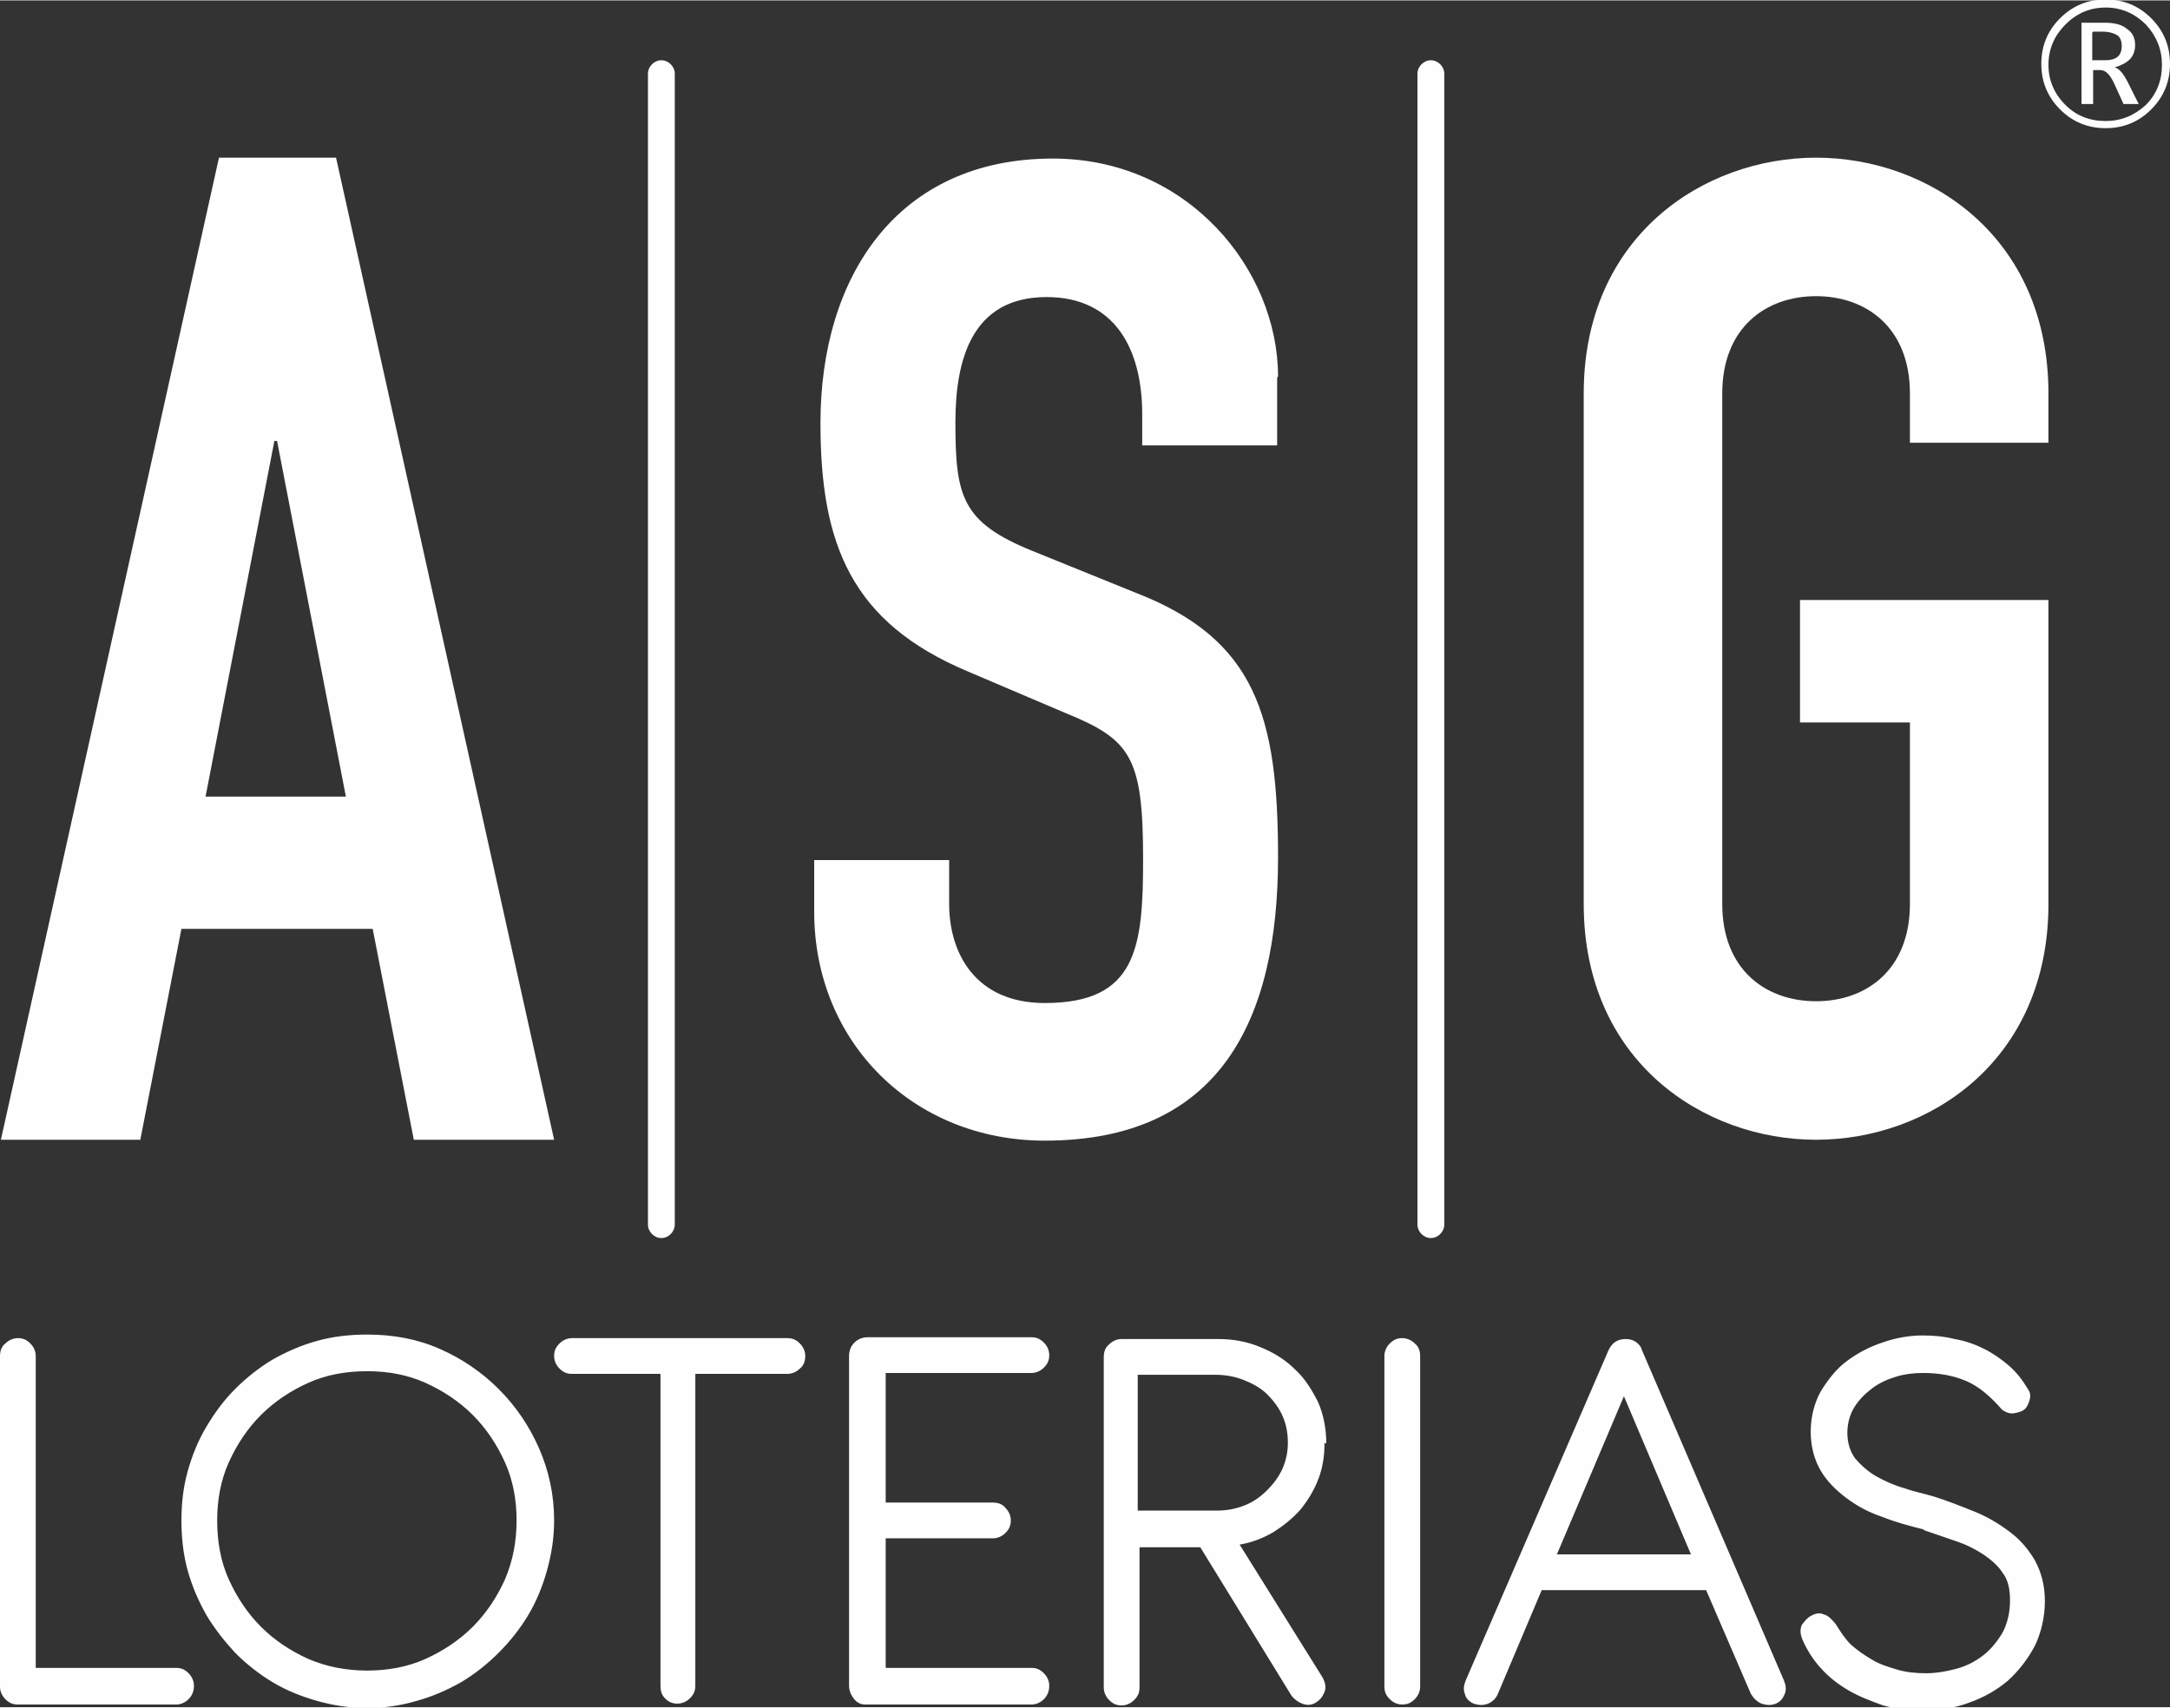 <?xml version="1.0" encoding="UTF-8"?>
<svg xmlns="http://www.w3.org/2000/svg" xmlns:xlink="http://www.w3.org/1999/xlink" xmlns:xodm="http://www.corel.com/coreldraw/odm/2003" xml:space="preserve" width="10.686mm" height="8.41mm" version="1.1" style="shape-rendering:geometricPrecision; text-rendering:geometricPrecision; image-rendering:optimizeQuality; fill-rule:evenodd; clip-rule:evenodd" viewBox="0 0 24.28 19.1">
 <rect x="0" y="0" width="24.28" height="19.1" fill="#333333" stroke="none"/>
 <defs>
  <style type="text/css">
   
    .fil0 {fill:#FEFEFE;fill-rule:nonzero}
   
  </style>
 </defs>
 <g id="TRIM">
  <g id="_1411511633888">
   <g id="_2217760505248">
    <path class="fil0" d="M0.4 18.66l1.57 0c0.06,0 0.1,0.02 0.14,0.06 0.04,0.04 0.06,0.09 0.06,0.14 0,0.06 -0.02,0.11 -0.06,0.15 -0.04,0.04 -0.09,0.06 -0.14,0.06l-1.77 0c-0.06,0 -0.1,-0.02 -0.14,-0.06 -0.04,-0.04 -0.06,-0.09 -0.06,-0.14l0 -3.7c0,-0.06 0.02,-0.11 0.06,-0.14 0.04,-0.04 0.09,-0.06 0.14,-0.06 0.06,0 0.1,0.02 0.14,0.06 0.04,0.04 0.06,0.09 0.06,0.14l0 3.49zm3.71 -3.73c-0.19,0 -0.38,0.02 -0.56,0.07 -0.18,0.05 -0.34,0.12 -0.5,0.21 -0.15,0.09 -0.29,0.2 -0.42,0.33 -0.13,0.13 -0.23,0.27 -0.32,0.42 -0.09,0.15 -0.16,0.32 -0.21,0.5 -0.05,0.18 -0.07,0.36 -0.07,0.55 0,0.19 0.02,0.38 0.07,0.56 0.05,0.18 0.12,0.34 0.21,0.5 0.09,0.15 0.2,0.29 0.32,0.42 0.13,0.13 0.27,0.24 0.42,0.33 0.15,0.09 0.32,0.16 0.5,0.21 0.18,0.05 0.36,0.08 0.56,0.08 0.19,0 0.38,-0.03 0.55,-0.08 0.18,-0.05 0.34,-0.12 0.5,-0.21 0.15,-0.09 0.29,-0.2 0.42,-0.33 0.13,-0.13 0.24,-0.27 0.33,-0.42 0.09,-0.15 0.16,-0.32 0.21,-0.5 0.05,-0.18 0.08,-0.36 0.08,-0.56 0,-0.29 -0.06,-0.56 -0.17,-0.81 -0.11,-0.25 -0.26,-0.47 -0.45,-0.66 -0.19,-0.19 -0.41,-0.34 -0.66,-0.45 -0.25,-0.11 -0.52,-0.16 -0.81,-0.16zm0 0.41c0.23,0 0.45,0.04 0.65,0.13 0.2,0.09 0.38,0.21 0.53,0.36 0.15,0.15 0.27,0.33 0.36,0.53 0.09,0.2 0.13,0.42 0.13,0.65 0,0.23 -0.04,0.45 -0.13,0.66 -0.09,0.2 -0.21,0.38 -0.36,0.53 -0.15,0.15 -0.33,0.27 -0.53,0.36 -0.2,0.09 -0.42,0.13 -0.65,0.13 -0.23,0 -0.45,-0.04 -0.66,-0.13 -0.2,-0.09 -0.38,-0.21 -0.53,-0.36 -0.15,-0.15 -0.27,-0.33 -0.36,-0.53 -0.09,-0.2 -0.13,-0.42 -0.13,-0.66 0,-0.23 0.04,-0.45 0.13,-0.65 0.09,-0.2 0.21,-0.38 0.36,-0.53 0.15,-0.15 0.33,-0.27 0.53,-0.36 0.2,-0.09 0.42,-0.13 0.66,-0.13zm3.67 0.03l0 3.49c0,0.06 -0.02,0.1 -0.06,0.14 -0.04,0.04 -0.09,0.06 -0.14,0.06 -0.06,0 -0.1,-0.02 -0.14,-0.06 -0.04,-0.04 -0.05,-0.09 -0.05,-0.14l0 -3.49 -0.99 0c-0.06,0 -0.1,-0.02 -0.14,-0.06 -0.04,-0.04 -0.06,-0.09 -0.06,-0.14 0,-0.06 0.02,-0.1 0.06,-0.14 0.04,-0.04 0.09,-0.06 0.14,-0.06l2.41 0c0.06,0 0.1,0.02 0.14,0.06 0.04,0.04 0.06,0.09 0.06,0.14 0,0.06 -0.02,0.11 -0.06,0.14 -0.04,0.04 -0.09,0.06 -0.14,0.06l-1.02 0zm1.9 3.7c-0.06,-0 -0.1,-0.03 -0.13,-0.07 -0.03,-0.04 -0.05,-0.09 -0.05,-0.14l0 -3.69c0,-0.06 0.02,-0.11 0.06,-0.15 0.04,-0.04 0.09,-0.06 0.15,-0.06l1.83 0c0.06,0 0.1,0.02 0.14,0.06 0.04,0.04 0.06,0.09 0.06,0.14 0,0.06 -0.02,0.1 -0.06,0.14 -0.04,0.04 -0.09,0.06 -0.14,0.06l-1.63 0 0 1.45 1.2 0c0.06,-0 0.11,0.02 0.14,0.06 0.04,0.04 0.06,0.09 0.06,0.14 0,0.06 -0.02,0.1 -0.06,0.14 -0.04,0.04 -0.09,0.06 -0.14,0.06l-1.2 0 0 1.45 1.63 0c0.06,0 0.1,0.02 0.14,0.06 0.04,0.04 0.06,0.09 0.06,0.14 0,0.06 -0.02,0.11 -0.06,0.15 -0.04,0.04 -0.09,0.06 -0.14,0.06l-1.85 0 0 0zm5.14 -2.93c0,0.15 -0.02,0.28 -0.07,0.41 -0.05,0.13 -0.12,0.24 -0.2,0.34 -0.09,0.1 -0.19,0.18 -0.3,0.25 -0.12,0.07 -0.25,0.12 -0.38,0.14l0.93 1.49c0.03,0.06 0.04,0.11 0.02,0.16 -0.02,0.05 -0.05,0.09 -0.1,0.12 -0.05,0.03 -0.1,0.03 -0.15,0.01 -0.05,-0.02 -0.09,-0.05 -0.12,-0.09l-1.02 -1.66 -0.68 0 0 1.57c0,0.06 -0.02,0.1 -0.06,0.14 -0.04,0.04 -0.09,0.06 -0.14,0.06 -0.06,0 -0.1,-0.02 -0.14,-0.06 -0.04,-0.04 -0.06,-0.09 -0.06,-0.14l0 -3.7c0,-0.06 0.02,-0.11 0.06,-0.14 0.04,-0.04 0.09,-0.06 0.14,-0.06l1.08 0c0.17,0 0.33,0.03 0.47,0.09 0.15,0.06 0.28,0.14 0.39,0.25 0.11,0.1 0.19,0.23 0.26,0.37 0.06,0.14 0.09,0.3 0.09,0.46l0 0zm-2.09 -0.77l0 1.53 0.88 0c0.12,0 0.22,-0.02 0.32,-0.06 0.1,-0.04 0.18,-0.1 0.25,-0.17 0.07,-0.07 0.13,-0.15 0.17,-0.24 0.04,-0.09 0.06,-0.19 0.06,-0.29 0,-0.11 -0.02,-0.21 -0.06,-0.3 -0.04,-0.09 -0.1,-0.17 -0.17,-0.24 -0.07,-0.07 -0.16,-0.12 -0.26,-0.16 -0.1,-0.04 -0.21,-0.06 -0.32,-0.06l-0.87 0zm3.16 -0.2c0,-0.06 -0.02,-0.11 -0.06,-0.14 -0.04,-0.04 -0.09,-0.06 -0.14,-0.06 -0.06,0 -0.1,0.02 -0.14,0.06 -0.04,0.04 -0.06,0.09 -0.06,0.14l0 3.7c0,0.06 0.02,0.1 0.06,0.14 0.04,0.04 0.09,0.06 0.14,0.06 0.06,0 0.1,-0.02 0.14,-0.06 0.04,-0.04 0.06,-0.09 0.06,-0.14l0 -3.7zm3.2 2.62l-1.84 0 -0.49 1.16c-0.02,0.05 -0.06,0.09 -0.11,0.11 -0.05,0.02 -0.1,0.02 -0.16,-0 -0.05,-0.02 -0.09,-0.06 -0.1,-0.11 -0.02,-0.05 -0.01,-0.1 0.01,-0.15l1.6 -3.7c0.04,-0.08 0.1,-0.12 0.19,-0.12 0.04,0 0.08,0.01 0.11,0.03 0.03,0.02 0.06,0.05 0.07,0.09l1.59 3.7c0.02,0.05 0.03,0.1 0.01,0.15 -0.02,0.05 -0.05,0.09 -0.1,0.11 -0.05,0.02 -0.1,0.02 -0.16,0 -0.05,-0.02 -0.09,-0.06 -0.12,-0.11l-0.5 -1.16zm-1.67 -0.4l1.5 0 -0.75 -1.77 -0.75 1.77zm4.11 -0.27c0.12,0.04 0.23,0.08 0.35,0.12 0.12,0.04 0.22,0.09 0.31,0.15 0.09,0.06 0.17,0.13 0.22,0.21 0.06,0.08 0.08,0.18 0.08,0.31 0,0.13 -0.03,0.25 -0.08,0.35 -0.06,0.1 -0.13,0.19 -0.22,0.26 -0.09,0.07 -0.19,0.12 -0.3,0.15 -0.11,0.03 -0.23,0.05 -0.34,0.05 -0.11,0 -0.22,-0.01 -0.32,-0.04 -0.1,-0.03 -0.2,-0.06 -0.28,-0.11 -0.09,-0.05 -0.17,-0.11 -0.24,-0.17 -0.07,-0.07 -0.12,-0.15 -0.17,-0.23 -0.05,-0.06 -0.09,-0.1 -0.14,-0.11 -0.04,-0.02 -0.09,-0.01 -0.14,0.02 -0.04,0.02 -0.07,0.06 -0.1,0.1 -0.02,0.05 -0.02,0.1 0.01,0.17 0.05,0.11 0.11,0.21 0.2,0.31 0.09,0.1 0.19,0.18 0.31,0.25 0.12,0.07 0.25,0.12 0.39,0.17 0.14,0.04 0.29,0.06 0.44,0.06 0.18,0 0.36,-0.03 0.52,-0.09 0.17,-0.06 0.31,-0.14 0.44,-0.25 0.12,-0.11 0.22,-0.24 0.3,-0.39 0.07,-0.15 0.11,-0.32 0.11,-0.5 0,-0.17 -0.04,-0.32 -0.11,-0.45 -0.07,-0.12 -0.16,-0.23 -0.28,-0.32 -0.12,-0.09 -0.25,-0.17 -0.4,-0.23 -0.15,-0.06 -0.3,-0.12 -0.46,-0.17 -0.1,-0.03 -0.21,-0.05 -0.32,-0.09 -0.11,-0.03 -0.22,-0.08 -0.31,-0.13 -0.09,-0.05 -0.17,-0.12 -0.24,-0.2 -0.06,-0.08 -0.09,-0.18 -0.09,-0.29 0,-0.11 0.03,-0.21 0.08,-0.29 0.05,-0.08 0.12,-0.15 0.2,-0.21 0.08,-0.06 0.17,-0.1 0.27,-0.13 0.1,-0.03 0.2,-0.04 0.3,-0.04 0.18,0 0.34,0.03 0.48,0.09 0.14,0.06 0.27,0.17 0.4,0.32 0.04,0.03 0.09,0.05 0.14,0.04 0.05,-0.01 0.09,-0.02 0.12,-0.05 0.02,-0.02 0.04,-0.06 0.05,-0.1 0.01,-0.04 0.01,-0.08 -0.02,-0.12 -0.06,-0.1 -0.12,-0.18 -0.21,-0.26 -0.08,-0.07 -0.18,-0.14 -0.28,-0.19 -0.1,-0.05 -0.21,-0.09 -0.33,-0.11 -0.12,-0.03 -0.24,-0.04 -0.36,-0.04 -0.15,0 -0.31,0.03 -0.45,0.08 -0.15,0.05 -0.28,0.12 -0.4,0.21 -0.12,0.09 -0.21,0.21 -0.29,0.34 -0.07,0.13 -0.11,0.28 -0.11,0.45 0,0.16 0.04,0.31 0.11,0.43 0.07,0.12 0.17,0.22 0.29,0.31 0.12,0.09 0.25,0.16 0.4,0.21 0.15,0.06 0.3,0.1 0.46,0.14z"></path>
    <path class="fil0" d="M17.72 10.11c0,1.76 1.34,2.64 2.6,2.64 1.26,0 2.6,-0.88 2.6,-2.64l0 -3.4 -2.78 0 0 1.37 1.23 0 0 2.03c0,0.74 -0.49,1.09 -1.05,1.09 -0.56,0 -1.05,-0.35 -1.05,-1.09l0 -5.71c0,-0.74 0.49,-1.09 1.05,-1.09 0.56,0 1.05,0.35 1.05,1.09l0 0.55 1.55 0 0 -0.55c0,-1.76 -1.34,-2.64 -2.6,-2.64 -1.26,0 -2.6,0.88 -2.6,2.64l0 5.71 0 0z"></path>
    <path class="fil0" d="M14.3 4.21c0,-1.2 -1.01,-2.44 -2.52,-2.44 -1.74,0 -2.6,1.32 -2.6,2.96 0,1.35 0.34,2.23 1.65,2.78l1.08 0.46c0.74,0.3 0.88,0.49 0.88,1.64 0,0.99 -0.07,1.61 -1.1,1.61 -0.77,0 -1.07,-0.55 -1.07,-1.11l0 -0.49 -1.51 0 0 0.58c0,1.46 1.11,2.56 2.58,2.56 1.96,0 2.61,-1.35 2.61,-3.17 0,-1.58 -0.25,-2.44 -1.59,-2.96l-1.16 -0.47c-0.79,-0.32 -0.86,-0.61 -0.86,-1.44 0,-0.71 0.19,-1.4 1.02,-1.4 0.77,0 1.07,0.59 1.07,1.31l0 0.35 1.51 0 0 -0.76z"></path>
    <path class="fil0" d="M-0 12.75l1.57 0 0.46 -2.36 2.14 0 0.46 2.36 1.57 0 -2.44 -10.99 -1.31 0 -2.44 10.99zm3.87 -3.84l-1.57 0 0.77 -3.98 0.03 0 0.77 3.98z"></path>
    <path class="fil0" d="M7.25 0.82c0,-0.08 0.07,-0.15 0.15,-0.15 0.08,0 0.15,0.07 0.15,0.15l0 12.88c0,0.08 -0.07,0.15 -0.15,0.15 -0.08,0 -0.15,-0.07 -0.15,-0.15l0 -12.88z"></path>
    <path class="fil0" d="M15.86 0.82c0,-0.08 0.07,-0.15 0.15,-0.15 0.08,0 0.15,0.07 0.15,0.15l0 12.88c0,0.08 -0.07,0.15 -0.15,0.15 -0.08,0 -0.15,-0.07 -0.15,-0.15l0 -12.88z"></path>
   </g>
   <path class="fil0" d="M23.56 1.43c-0.2,0 -0.37,-0.07 -0.51,-0.21 -0.14,-0.14 -0.21,-0.31 -0.21,-0.51 0,-0.2 0.07,-0.37 0.21,-0.51 0.14,-0.14 0.31,-0.21 0.51,-0.21 0.2,0 0.37,0.07 0.51,0.21 0.14,0.14 0.21,0.31 0.21,0.51 0,0.2 -0.07,0.37 -0.21,0.51 -0.14,0.14 -0.31,0.21 -0.51,0.21zm0 -1.35c-0.17,0 -0.32,0.06 -0.45,0.19 -0.12,0.12 -0.19,0.27 -0.19,0.45 0,0.17 0.06,0.32 0.19,0.45 0.12,0.12 0.27,0.18 0.45,0.18 0.17,0 0.32,-0.06 0.45,-0.18 0.12,-0.12 0.18,-0.27 0.18,-0.45 0,-0.17 -0.06,-0.32 -0.18,-0.45 -0.12,-0.12 -0.27,-0.19 -0.45,-0.19zm0.35 1.08l-0.15 0 -0.1 -0.22c-0.05,-0.11 -0.1,-0.16 -0.16,-0.16l-0.08 0 0 0.38 -0.13 0 0 -0.91 0.26 0c0.11,0 0.19,0.02 0.25,0.07 0.06,0.04 0.09,0.1 0.09,0.18 0,0.06 -0.02,0.12 -0.06,0.16 -0.04,0.04 -0.1,0.07 -0.17,0.09l0 0c0.05,0.01 0.1,0.07 0.15,0.17l0.12 0.24zm-0.5 -0.8l0 0.31 0.14 0c0.13,0 0.19,-0.05 0.19,-0.16 0,-0.06 -0.02,-0.1 -0.05,-0.12 -0.03,-0.02 -0.09,-0.04 -0.16,-0.04l-0.11 0z"></path>
  </g>
 </g>
</svg>
